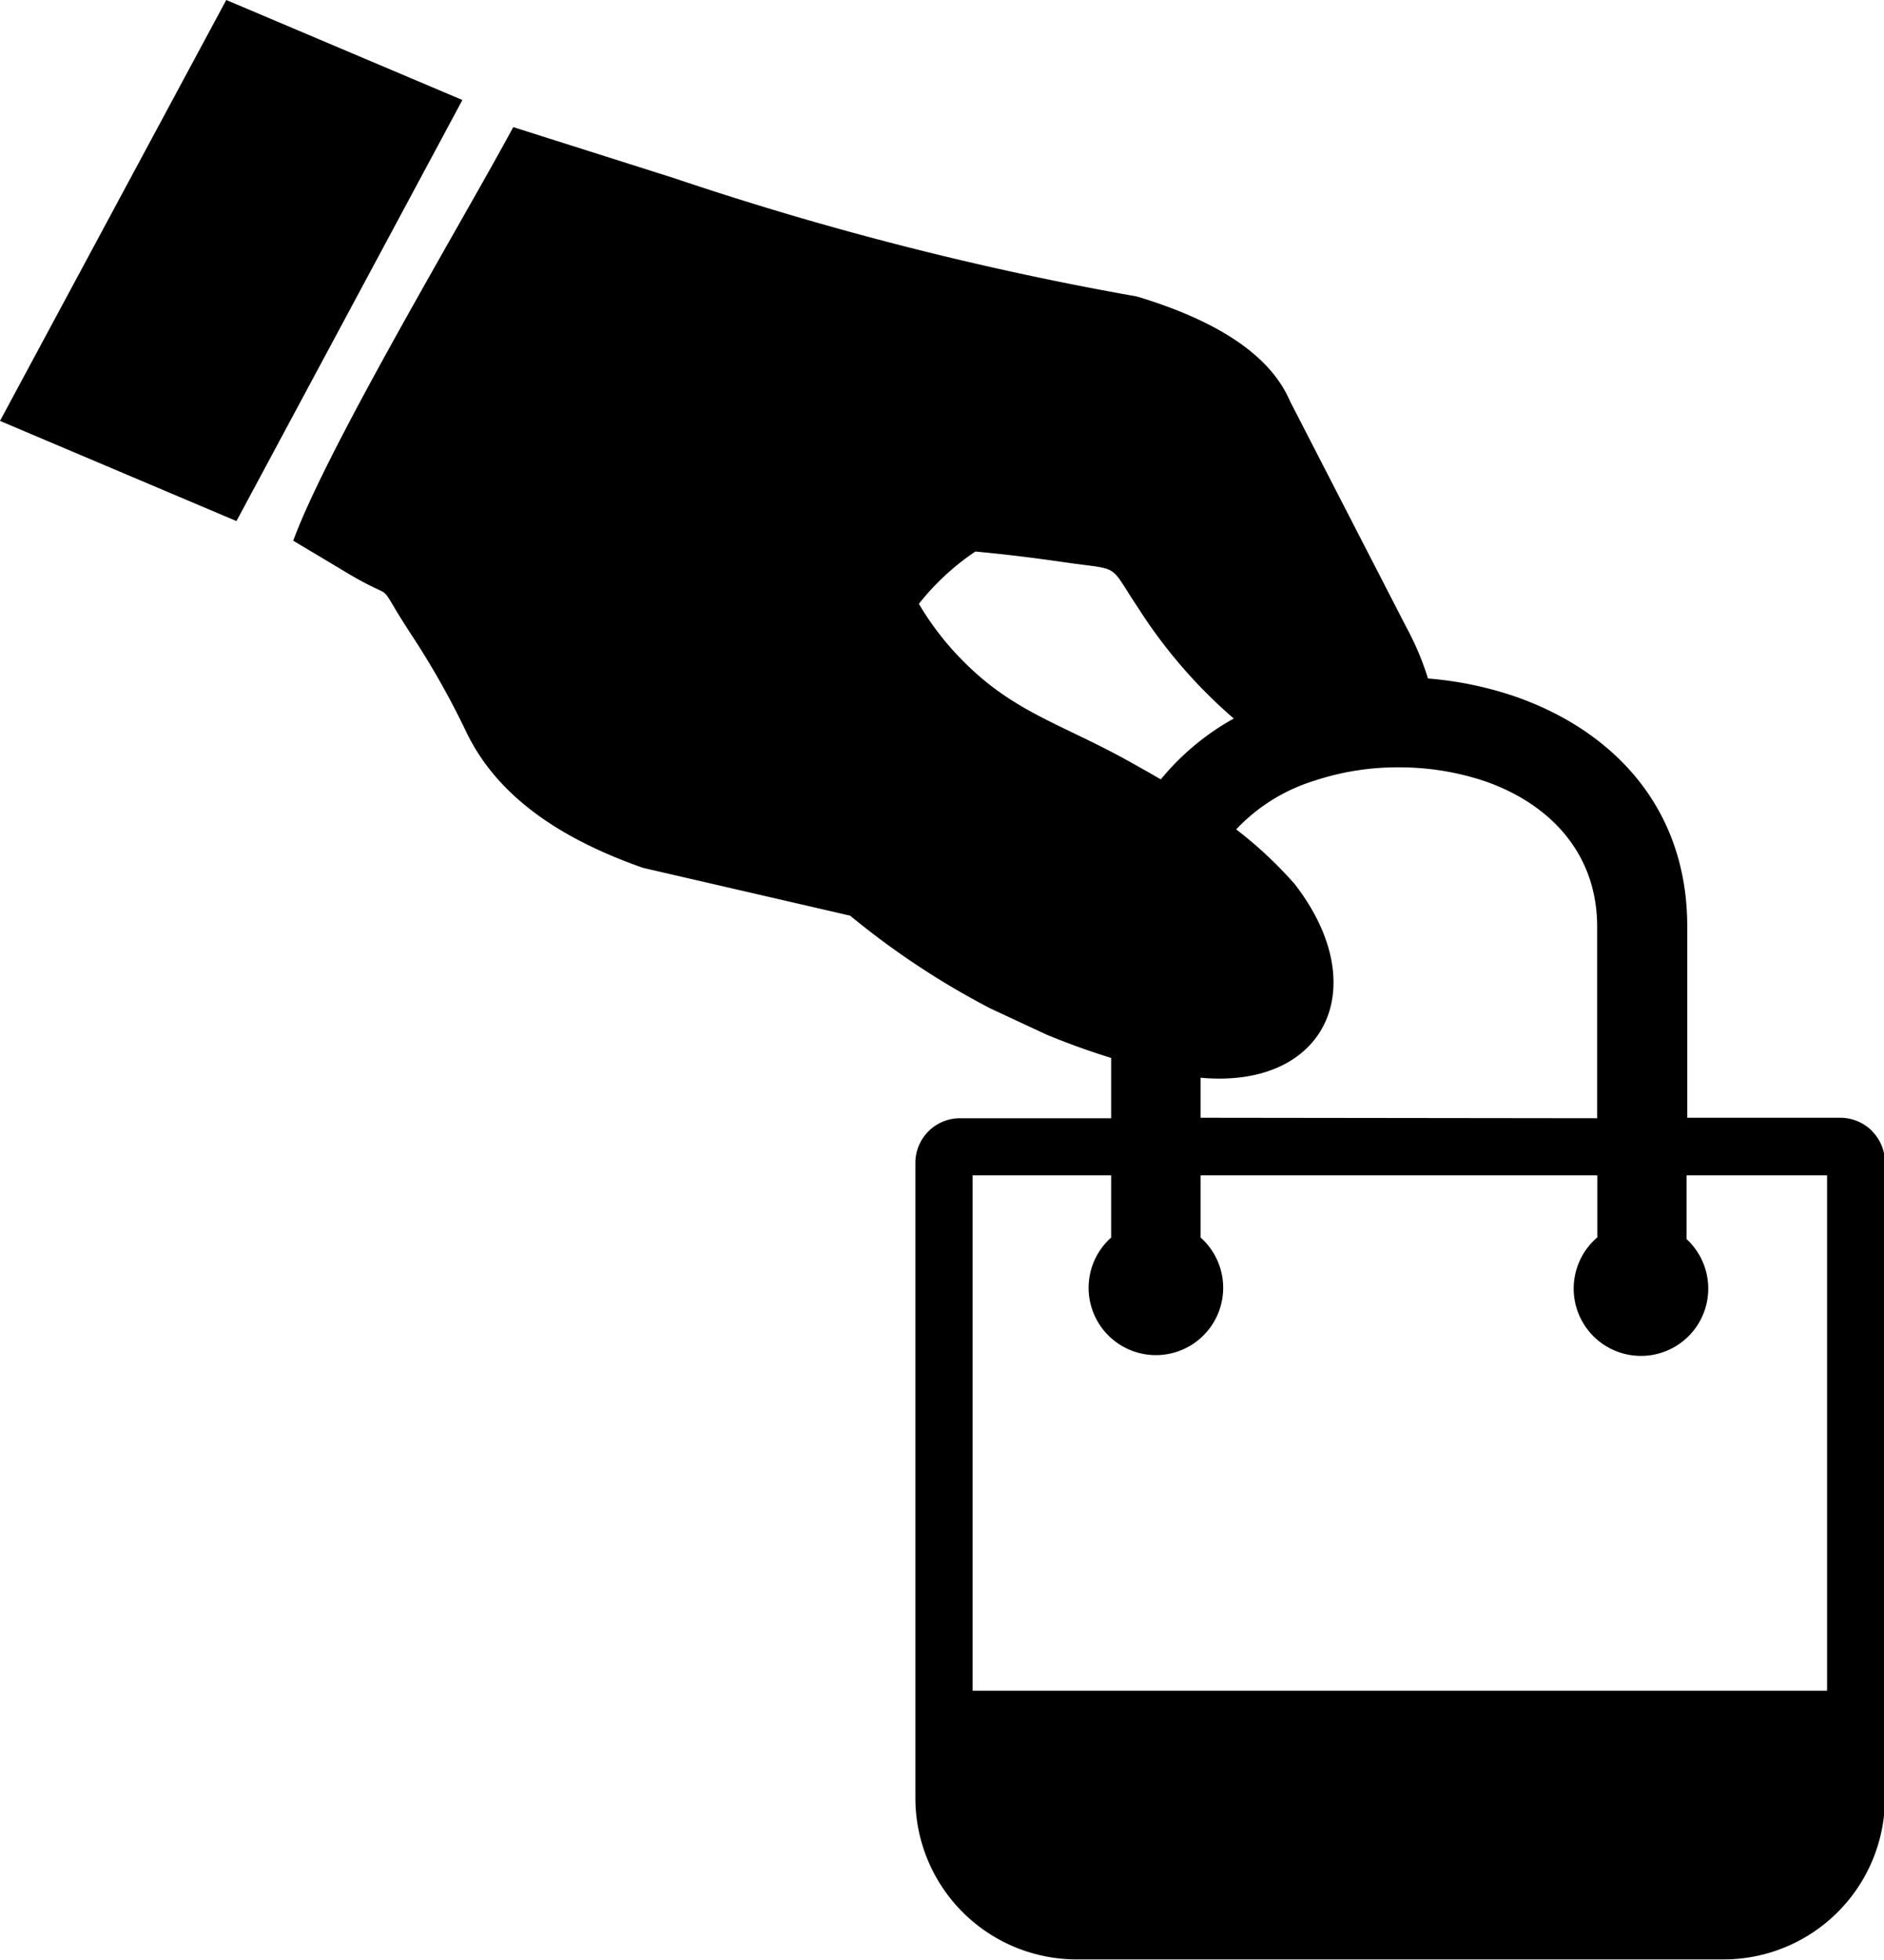 <svg viewBox="0 0 118.16 122.88" xmlns="http://www.w3.org/2000/svg" data-name="Layer 1" id="Layer_1"><defs><style>.cls-1{fill-rule:evenodd;}</style></defs><title>shopper</title><path d="M0,26.39l14.83,6.28L29,6.27,14.19,0,0,26.39ZM69.69,77.57V73.69H61V106h53.59V73.69h-8.81v4a4.22,4.22,0,1,1-5.6-.11V73.69H75.3v3.9a4.22,4.22,0,1,1-5.61,0Zm0-7.46V66.33c-1.39-.43-2.75-.92-4.07-1.47l-3.5-1.63a50.26,50.26,0,0,1-8.8-5.82l-13-3c-5.2-1.83-9.18-4.5-11.11-8.59a51.81,51.81,0,0,0-3.34-5.92c-2.68-4.07-.5-1.77-4.5-4.22L18.39,33.9c2.21-6,10.73-20.22,13.8-25.93l10.12,3.21a199.54,199.54,0,0,0,29,7.41c5,1.51,8.35,3.65,9.6,6.57l7.3,14.18a17.67,17.67,0,0,1,1.35,3.2,22.4,22.4,0,0,1,5.35,1.09c6.13,2.09,10.91,6.9,10.91,14.45v12h9.58a2.81,2.81,0,0,1,2,.82l.15.17a2.79,2.79,0,0,1,.67,1.82v39.86a10.12,10.12,0,0,1-10.09,10.1H67.5a10.12,10.12,0,0,1-10.09-10.1V72.92a2.8,2.8,0,0,1,2.81-2.81ZM72.8,48.87a15.84,15.84,0,0,1,4.58-3.82,31.56,31.56,0,0,1-6-6.94c-1.92-2.87-1-2.33-4.64-2.86-1.86-.27-3.71-.5-5.57-.67a15.58,15.58,0,0,0-3.54,3.28,18.16,18.16,0,0,0,2.65,3.46c3.15,3.24,6.09,4,10.14,6.2.8.44,1.6.89,2.39,1.35Zm27.37,21.24v-12c0-4.74-3.12-7.79-7.1-9.15a16.92,16.92,0,0,0-5.34-.85,16.53,16.53,0,0,0-5.33.85A11.31,11.31,0,0,0,77.53,52a25.62,25.62,0,0,1,3.67,3.43c5,6.45,1.94,12.86-5.9,12.14v2.51Z" class="cls-1"></path></svg>